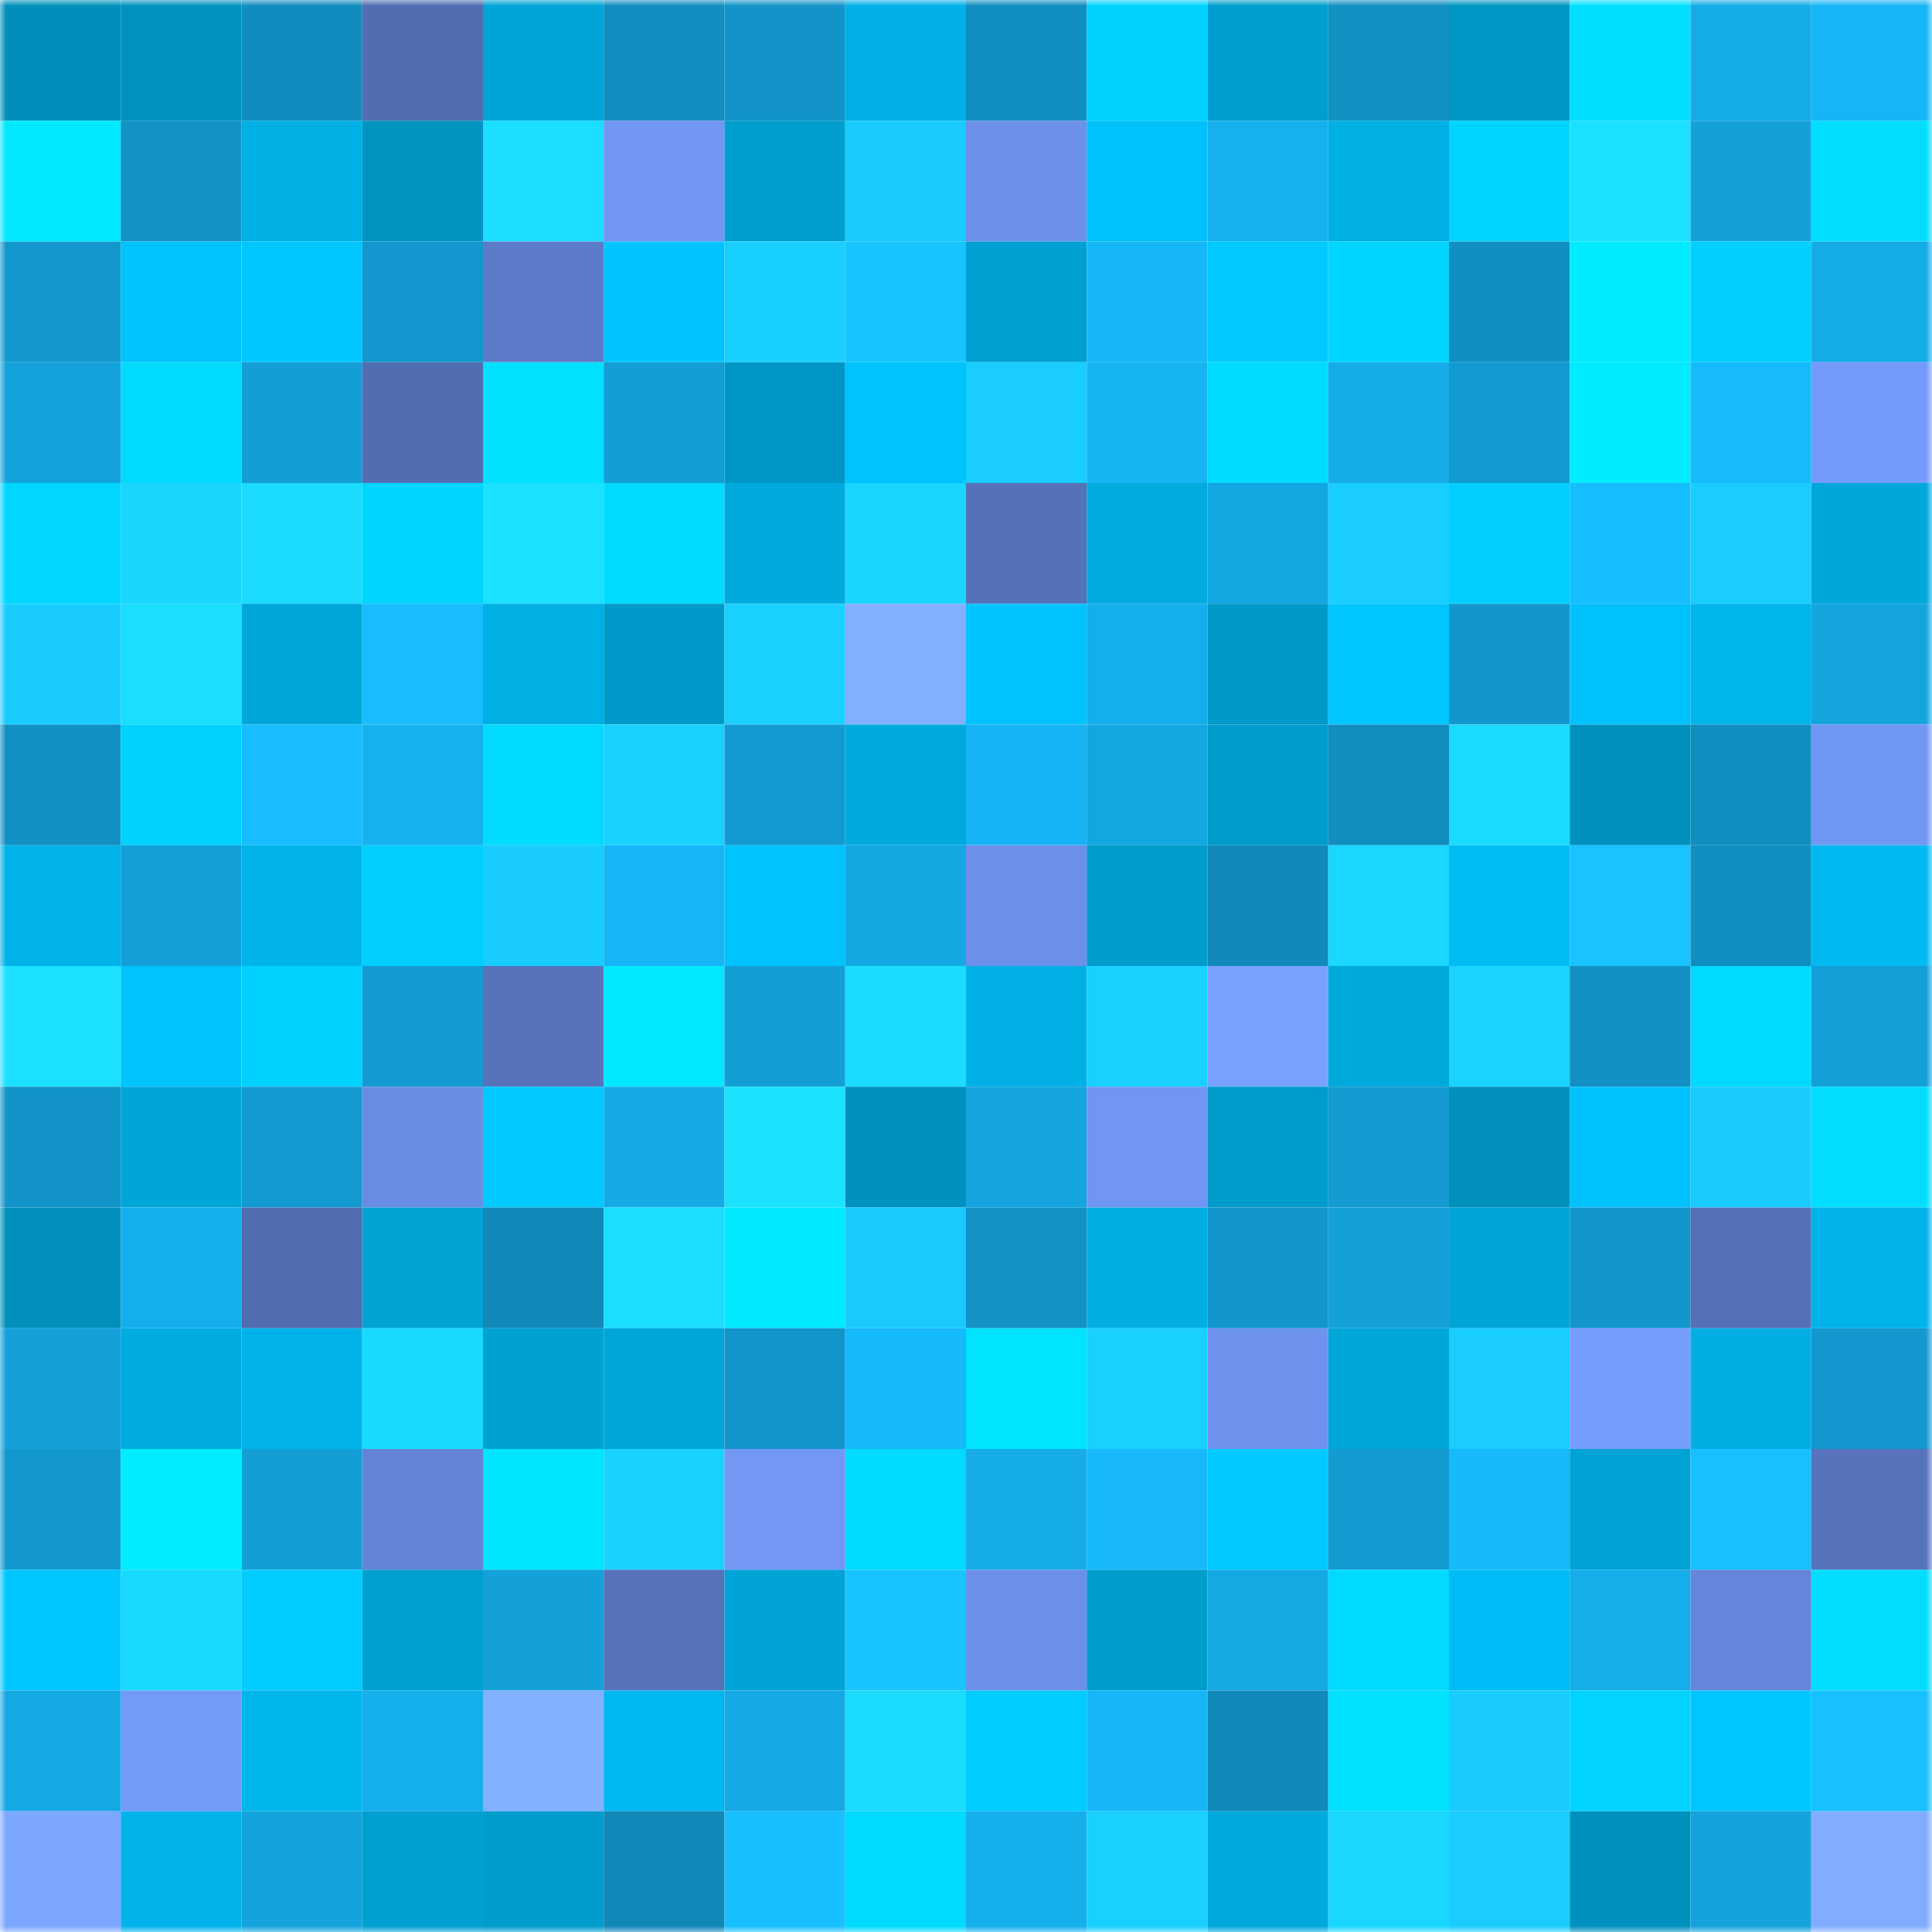 <svg viewBox="0 0 160 160" fill="none" role="img" xmlns="http://www.w3.org/2000/svg" width="240" height="240" name="ens%2Cjillybilly.eth"><mask id="759955429" mask-type="alpha" maskUnits="userSpaceOnUse" x="0" y="0" width="160" height="160"><rect width="160" height="160" fill="#FFFFFF"></rect></mask><g mask="url(#759955429)"><rect x="0" y="0" width="10" height="10" fill="#008fba"></rect><rect x="10" y="0" width="10" height="10" fill="#0093c0"></rect><rect x="20" y="0" width="10" height="10" fill="#118cbe"></rect><rect x="30" y="0" width="10" height="10" fill="#526eb2"></rect><rect x="40" y="0" width="10" height="10" fill="#00a5d7"></rect><rect x="50" y="0" width="10" height="10" fill="#118dbf"></rect><rect x="60" y="0" width="10" height="10" fill="#1294c8"></rect><rect x="70" y="0" width="10" height="10" fill="#00b0e6"></rect><rect x="80" y="0" width="10" height="10" fill="#118ec1"></rect><rect x="90" y="0" width="10" height="10" fill="#00d2ff"></rect><rect x="100" y="0" width="10" height="10" fill="#009ece"></rect><rect x="110" y="0" width="10" height="10" fill="#1190c2"></rect><rect x="120" y="0" width="10" height="10" fill="#0096c4"></rect><rect x="130" y="0" width="10" height="10" fill="#00dfff"></rect><rect x="140" y="0" width="10" height="10" fill="#15abe8"></rect><rect x="150" y="0" width="10" height="10" fill="#16b6f6"></rect><rect x="0" y="10" width="10" height="10" fill="#00e9ff"></rect><rect x="10" y="10" width="10" height="10" fill="#1292c5"></rect><rect x="20" y="10" width="10" height="10" fill="#00afe4"></rect><rect x="30" y="10" width="10" height="10" fill="#0094c1"></rect><rect x="40" y="10" width="10" height="10" fill="#1bddff"></rect><rect x="50" y="10" width="10" height="10" fill="#7196f4"></rect><rect x="60" y="10" width="10" height="10" fill="#009ece"></rect><rect x="70" y="10" width="10" height="10" fill="#19caff"></rect><rect x="80" y="10" width="10" height="10" fill="#6d90eb"></rect><rect x="90" y="10" width="10" height="10" fill="#00c0fa"></rect><rect x="100" y="10" width="10" height="10" fill="#15b0ef"></rect><rect x="110" y="10" width="10" height="10" fill="#00afe4"></rect><rect x="120" y="10" width="10" height="10" fill="#00d5ff"></rect><rect x="130" y="10" width="10" height="10" fill="#1be0ff"></rect><rect x="140" y="10" width="10" height="10" fill="#14a1da"></rect><rect x="150" y="10" width="10" height="10" fill="#00ddff"></rect><rect x="0" y="20" width="10" height="10" fill="#1398ce"></rect><rect x="10" y="20" width="10" height="10" fill="#00c3fe"></rect><rect x="20" y="20" width="10" height="10" fill="#00c6ff"></rect><rect x="30" y="20" width="10" height="10" fill="#1298ce"></rect><rect x="40" y="20" width="10" height="10" fill="#5c7bc8"></rect><rect x="50" y="20" width="10" height="10" fill="#00c4ff"></rect><rect x="60" y="20" width="10" height="10" fill="#19cfff"></rect><rect x="70" y="20" width="10" height="10" fill="#18c4ff"></rect><rect x="80" y="20" width="10" height="10" fill="#00a1d2"></rect><rect x="90" y="20" width="10" height="10" fill="#16b7f7"></rect><rect x="100" y="20" width="10" height="10" fill="#00caff"></rect><rect x="110" y="20" width="10" height="10" fill="#00d5ff"></rect><rect x="120" y="20" width="10" height="10" fill="#118fc2"></rect><rect x="130" y="20" width="10" height="10" fill="#00ebff"></rect><rect x="140" y="20" width="10" height="10" fill="#00cfff"></rect><rect x="150" y="20" width="10" height="10" fill="#15abe7"></rect><rect x="0" y="30" width="10" height="10" fill="#14a3dd"></rect><rect x="10" y="30" width="10" height="10" fill="#00daff"></rect><rect x="20" y="30" width="10" height="10" fill="#139ed6"></rect><rect x="30" y="30" width="10" height="10" fill="#526eb2"></rect><rect x="40" y="30" width="10" height="10" fill="#00e0ff"></rect><rect x="50" y="30" width="10" height="10" fill="#139ed6"></rect><rect x="60" y="30" width="10" height="10" fill="#0097c6"></rect><rect x="70" y="30" width="10" height="10" fill="#00c2fd"></rect><rect x="80" y="30" width="10" height="10" fill="#19cdff"></rect><rect x="90" y="30" width="10" height="10" fill="#16b4f3"></rect><rect x="100" y="30" width="10" height="10" fill="#00dcff"></rect><rect x="110" y="30" width="10" height="10" fill="#15ace9"></rect><rect x="120" y="30" width="10" height="10" fill="#139ad1"></rect><rect x="130" y="30" width="10" height="10" fill="#00ebff"></rect><rect x="140" y="30" width="10" height="10" fill="#17bafb"></rect><rect x="150" y="30" width="10" height="10" fill="#749bfc"></rect><rect x="0" y="40" width="10" height="10" fill="#00d6ff"></rect><rect x="10" y="40" width="10" height="10" fill="#1ad6ff"></rect><rect x="20" y="40" width="10" height="10" fill="#1bdbff"></rect><rect x="30" y="40" width="10" height="10" fill="#00d5ff"></rect><rect x="40" y="40" width="10" height="10" fill="#1be0ff"></rect><rect x="50" y="40" width="10" height="10" fill="#00dcff"></rect><rect x="60" y="40" width="10" height="10" fill="#00aade"></rect><rect x="70" y="40" width="10" height="10" fill="#1ad5ff"></rect><rect x="80" y="40" width="10" height="10" fill="#5571b8"></rect><rect x="90" y="40" width="10" height="10" fill="#00abdf"></rect><rect x="100" y="40" width="10" height="10" fill="#14a6e0"></rect><rect x="110" y="40" width="10" height="10" fill="#19ceff"></rect><rect x="120" y="40" width="10" height="10" fill="#00cfff"></rect><rect x="130" y="40" width="10" height="10" fill="#17beff"></rect><rect x="140" y="40" width="10" height="10" fill="#19ceff"></rect><rect x="150" y="40" width="10" height="10" fill="#00a7da"></rect><rect x="0" y="50" width="10" height="10" fill="#19ccff"></rect><rect x="10" y="50" width="10" height="10" fill="#1bdeff"></rect><rect x="20" y="50" width="10" height="10" fill="#00a7da"></rect><rect x="30" y="50" width="10" height="10" fill="#17bdff"></rect><rect x="40" y="50" width="10" height="10" fill="#00afe4"></rect><rect x="50" y="50" width="10" height="10" fill="#009aca"></rect><rect x="60" y="50" width="10" height="10" fill="#19d0ff"></rect><rect x="70" y="50" width="10" height="10" fill="#83afff"></rect><rect x="80" y="50" width="10" height="10" fill="#00c3fe"></rect><rect x="90" y="50" width="10" height="10" fill="#15aeec"></rect><rect x="100" y="50" width="10" height="10" fill="#009ac9"></rect><rect x="110" y="50" width="10" height="10" fill="#00c6ff"></rect><rect x="120" y="50" width="10" height="10" fill="#1297cc"></rect><rect x="130" y="50" width="10" height="10" fill="#00c1fc"></rect><rect x="140" y="50" width="10" height="10" fill="#00b5ec"></rect><rect x="150" y="50" width="10" height="10" fill="#14a5df"></rect><rect x="0" y="60" width="10" height="10" fill="#1190c3"></rect><rect x="10" y="60" width="10" height="10" fill="#00d2ff"></rect><rect x="20" y="60" width="10" height="10" fill="#17bdff"></rect><rect x="30" y="60" width="10" height="10" fill="#16b2f0"></rect><rect x="40" y="60" width="10" height="10" fill="#00dbff"></rect><rect x="50" y="60" width="10" height="10" fill="#19d2ff"></rect><rect x="60" y="60" width="10" height="10" fill="#139bd1"></rect><rect x="70" y="60" width="10" height="10" fill="#00aade"></rect><rect x="80" y="60" width="10" height="10" fill="#16b4f4"></rect><rect x="90" y="60" width="10" height="10" fill="#14a6e0"></rect><rect x="100" y="60" width="10" height="10" fill="#009ccc"></rect><rect x="110" y="60" width="10" height="10" fill="#118dbe"></rect><rect x="120" y="60" width="10" height="10" fill="#1adaff"></rect><rect x="130" y="60" width="10" height="10" fill="#0091be"></rect><rect x="140" y="60" width="10" height="10" fill="#118ec0"></rect><rect x="150" y="60" width="10" height="10" fill="#7197f4"></rect><rect x="0" y="70" width="10" height="10" fill="#00b2e9"></rect><rect x="10" y="70" width="10" height="10" fill="#13a0d8"></rect><rect x="20" y="70" width="10" height="10" fill="#00b4eb"></rect><rect x="30" y="70" width="10" height="10" fill="#00cfff"></rect><rect x="40" y="70" width="10" height="10" fill="#19ccff"></rect><rect x="50" y="70" width="10" height="10" fill="#16b5f5"></rect><rect x="60" y="70" width="10" height="10" fill="#00c2fd"></rect><rect x="70" y="70" width="10" height="10" fill="#14a8e3"></rect><rect x="80" y="70" width="10" height="10" fill="#6c90ea"></rect><rect x="90" y="70" width="10" height="10" fill="#009ccc"></rect><rect x="100" y="70" width="10" height="10" fill="#1189ba"></rect><rect x="110" y="70" width="10" height="10" fill="#1ad7ff"></rect><rect x="120" y="70" width="10" height="10" fill="#00bcf5"></rect><rect x="130" y="70" width="10" height="10" fill="#18c3ff"></rect><rect x="140" y="70" width="10" height="10" fill="#118ec0"></rect><rect x="150" y="70" width="10" height="10" fill="#00b9f1"></rect><rect x="0" y="80" width="10" height="10" fill="#1be0ff"></rect><rect x="10" y="80" width="10" height="10" fill="#00c3fe"></rect><rect x="20" y="80" width="10" height="10" fill="#00d1ff"></rect><rect x="30" y="80" width="10" height="10" fill="#139bd2"></rect><rect x="40" y="80" width="10" height="10" fill="#5673bb"></rect><rect x="50" y="80" width="10" height="10" fill="#00e8ff"></rect><rect x="60" y="80" width="10" height="10" fill="#139ed6"></rect><rect x="70" y="80" width="10" height="10" fill="#1bdbff"></rect><rect x="80" y="80" width="10" height="10" fill="#00b0e6"></rect><rect x="90" y="80" width="10" height="10" fill="#19d0ff"></rect><rect x="100" y="80" width="10" height="10" fill="#79a2ff"></rect><rect x="110" y="80" width="10" height="10" fill="#00a9dc"></rect><rect x="120" y="80" width="10" height="10" fill="#1ad3ff"></rect><rect x="130" y="80" width="10" height="10" fill="#1290c3"></rect><rect x="140" y="80" width="10" height="10" fill="#00daff"></rect><rect x="150" y="80" width="10" height="10" fill="#139fd7"></rect><rect x="0" y="90" width="10" height="10" fill="#1294c8"></rect><rect x="10" y="90" width="10" height="10" fill="#00a5d7"></rect><rect x="20" y="90" width="10" height="10" fill="#139bd1"></rect><rect x="30" y="90" width="10" height="10" fill="#6a8de4"></rect><rect x="40" y="90" width="10" height="10" fill="#00caff"></rect><rect x="50" y="90" width="10" height="10" fill="#15aae6"></rect><rect x="60" y="90" width="10" height="10" fill="#1be2ff"></rect><rect x="70" y="90" width="10" height="10" fill="#0092bf"></rect><rect x="80" y="90" width="10" height="10" fill="#14a5e0"></rect><rect x="90" y="90" width="10" height="10" fill="#7095f2"></rect><rect x="100" y="90" width="10" height="10" fill="#009ccb"></rect><rect x="110" y="90" width="10" height="10" fill="#139bd2"></rect><rect x="120" y="90" width="10" height="10" fill="#0090bb"></rect><rect x="130" y="90" width="10" height="10" fill="#00c1fc"></rect><rect x="140" y="90" width="10" height="10" fill="#19cbff"></rect><rect x="150" y="90" width="10" height="10" fill="#00ddff"></rect><rect x="0" y="100" width="10" height="10" fill="#0090bb"></rect><rect x="10" y="100" width="10" height="10" fill="#15aeec"></rect><rect x="20" y="100" width="10" height="10" fill="#516caf"></rect><rect x="30" y="100" width="10" height="10" fill="#00a3d4"></rect><rect x="40" y="100" width="10" height="10" fill="#1188b8"></rect><rect x="50" y="100" width="10" height="10" fill="#1bddff"></rect><rect x="60" y="100" width="10" height="10" fill="#00e9ff"></rect><rect x="70" y="100" width="10" height="10" fill="#19caff"></rect><rect x="80" y="100" width="10" height="10" fill="#1292c5"></rect><rect x="90" y="100" width="10" height="10" fill="#00aee3"></rect><rect x="100" y="100" width="10" height="10" fill="#1296cb"></rect><rect x="110" y="100" width="10" height="10" fill="#14a1d9"></rect><rect x="120" y="100" width="10" height="10" fill="#00a5d7"></rect><rect x="130" y="100" width="10" height="10" fill="#1296cb"></rect><rect x="140" y="100" width="10" height="10" fill="#5470b6"></rect><rect x="150" y="100" width="10" height="10" fill="#00b3ea"></rect><rect x="0" y="110" width="10" height="10" fill="#14a1da"></rect><rect x="10" y="110" width="10" height="10" fill="#00abdf"></rect><rect x="20" y="110" width="10" height="10" fill="#00b3ea"></rect><rect x="30" y="110" width="10" height="10" fill="#1ad9ff"></rect><rect x="40" y="110" width="10" height="10" fill="#00a2d3"></rect><rect x="50" y="110" width="10" height="10" fill="#00a6d9"></rect><rect x="60" y="110" width="10" height="10" fill="#1295ca"></rect><rect x="70" y="110" width="10" height="10" fill="#16b9fa"></rect><rect x="80" y="110" width="10" height="10" fill="#00e4ff"></rect><rect x="90" y="110" width="10" height="10" fill="#19d0ff"></rect><rect x="100" y="110" width="10" height="10" fill="#6e93ef"></rect><rect x="110" y="110" width="10" height="10" fill="#00a6d8"></rect><rect x="120" y="110" width="10" height="10" fill="#19cdff"></rect><rect x="130" y="110" width="10" height="10" fill="#769dfe"></rect><rect x="140" y="110" width="10" height="10" fill="#00aee3"></rect><rect x="150" y="110" width="10" height="10" fill="#1399d0"></rect><rect x="0" y="120" width="10" height="10" fill="#1398ce"></rect><rect x="10" y="120" width="10" height="10" fill="#00ecff"></rect><rect x="20" y="120" width="10" height="10" fill="#139ed6"></rect><rect x="30" y="120" width="10" height="10" fill="#6384d6"></rect><rect x="40" y="120" width="10" height="10" fill="#00e5ff"></rect><rect x="50" y="120" width="10" height="10" fill="#19d2ff"></rect><rect x="60" y="120" width="10" height="10" fill="#7297f5"></rect><rect x="70" y="120" width="10" height="10" fill="#00daff"></rect><rect x="80" y="120" width="10" height="10" fill="#15ace9"></rect><rect x="90" y="120" width="10" height="10" fill="#17b9fb"></rect><rect x="100" y="120" width="10" height="10" fill="#00caff"></rect><rect x="110" y="120" width="10" height="10" fill="#139bd2"></rect><rect x="120" y="120" width="10" height="10" fill="#16b9fa"></rect><rect x="130" y="120" width="10" height="10" fill="#00a3d5"></rect><rect x="140" y="120" width="10" height="10" fill="#17c0ff"></rect><rect x="150" y="120" width="10" height="10" fill="#5773bb"></rect><rect x="0" y="130" width="10" height="10" fill="#00c6ff"></rect><rect x="10" y="130" width="10" height="10" fill="#1ad9ff"></rect><rect x="20" y="130" width="10" height="10" fill="#00ccff"></rect><rect x="30" y="130" width="10" height="10" fill="#00a0d0"></rect><rect x="40" y="130" width="10" height="10" fill="#14a1da"></rect><rect x="50" y="130" width="10" height="10" fill="#5673ba"></rect><rect x="60" y="130" width="10" height="10" fill="#00a4d6"></rect><rect x="70" y="130" width="10" height="10" fill="#18c4ff"></rect><rect x="80" y="130" width="10" height="10" fill="#6c90e9"></rect><rect x="90" y="130" width="10" height="10" fill="#009ccc"></rect><rect x="100" y="130" width="10" height="10" fill="#15a9e4"></rect><rect x="110" y="130" width="10" height="10" fill="#00dbff"></rect><rect x="120" y="130" width="10" height="10" fill="#00bcf6"></rect><rect x="130" y="130" width="10" height="10" fill="#15adea"></rect><rect x="140" y="130" width="10" height="10" fill="#6485d9"></rect><rect x="150" y="130" width="10" height="10" fill="#00ddff"></rect><rect x="0" y="140" width="10" height="10" fill="#15a9e5"></rect><rect x="10" y="140" width="10" height="10" fill="#7399f9"></rect><rect x="20" y="140" width="10" height="10" fill="#00b5ec"></rect><rect x="30" y="140" width="10" height="10" fill="#15afed"></rect><rect x="40" y="140" width="10" height="10" fill="#83afff"></rect><rect x="50" y="140" width="10" height="10" fill="#00b8f0"></rect><rect x="60" y="140" width="10" height="10" fill="#15a9e5"></rect><rect x="70" y="140" width="10" height="10" fill="#1bdbff"></rect><rect x="80" y="140" width="10" height="10" fill="#00ccff"></rect><rect x="90" y="140" width="10" height="10" fill="#16b7f7"></rect><rect x="100" y="140" width="10" height="10" fill="#118aba"></rect><rect x="110" y="140" width="10" height="10" fill="#00e1ff"></rect><rect x="120" y="140" width="10" height="10" fill="#19cbff"></rect><rect x="130" y="140" width="10" height="10" fill="#00d3ff"></rect><rect x="140" y="140" width="10" height="10" fill="#00c6ff"></rect><rect x="150" y="140" width="10" height="10" fill="#17c1ff"></rect><rect x="0" y="150" width="10" height="10" fill="#7da7ff"></rect><rect x="10" y="150" width="10" height="10" fill="#00b4eb"></rect><rect x="20" y="150" width="10" height="10" fill="#14a3dd"></rect><rect x="30" y="150" width="10" height="10" fill="#00a0d0"></rect><rect x="40" y="150" width="10" height="10" fill="#009ccc"></rect><rect x="50" y="150" width="10" height="10" fill="#1188b8"></rect><rect x="60" y="150" width="10" height="10" fill="#17bfff"></rect><rect x="70" y="150" width="10" height="10" fill="#00daff"></rect><rect x="80" y="150" width="10" height="10" fill="#15afee"></rect><rect x="90" y="150" width="10" height="10" fill="#19d0ff"></rect><rect x="100" y="150" width="10" height="10" fill="#00a9dd"></rect><rect x="110" y="150" width="10" height="10" fill="#1ad7ff"></rect><rect x="120" y="150" width="10" height="10" fill="#19cdff"></rect><rect x="130" y="150" width="10" height="10" fill="#0091be"></rect><rect x="140" y="150" width="10" height="10" fill="#14a3dd"></rect><rect x="150" y="150" width="10" height="10" fill="#82adff"></rect></g></svg>